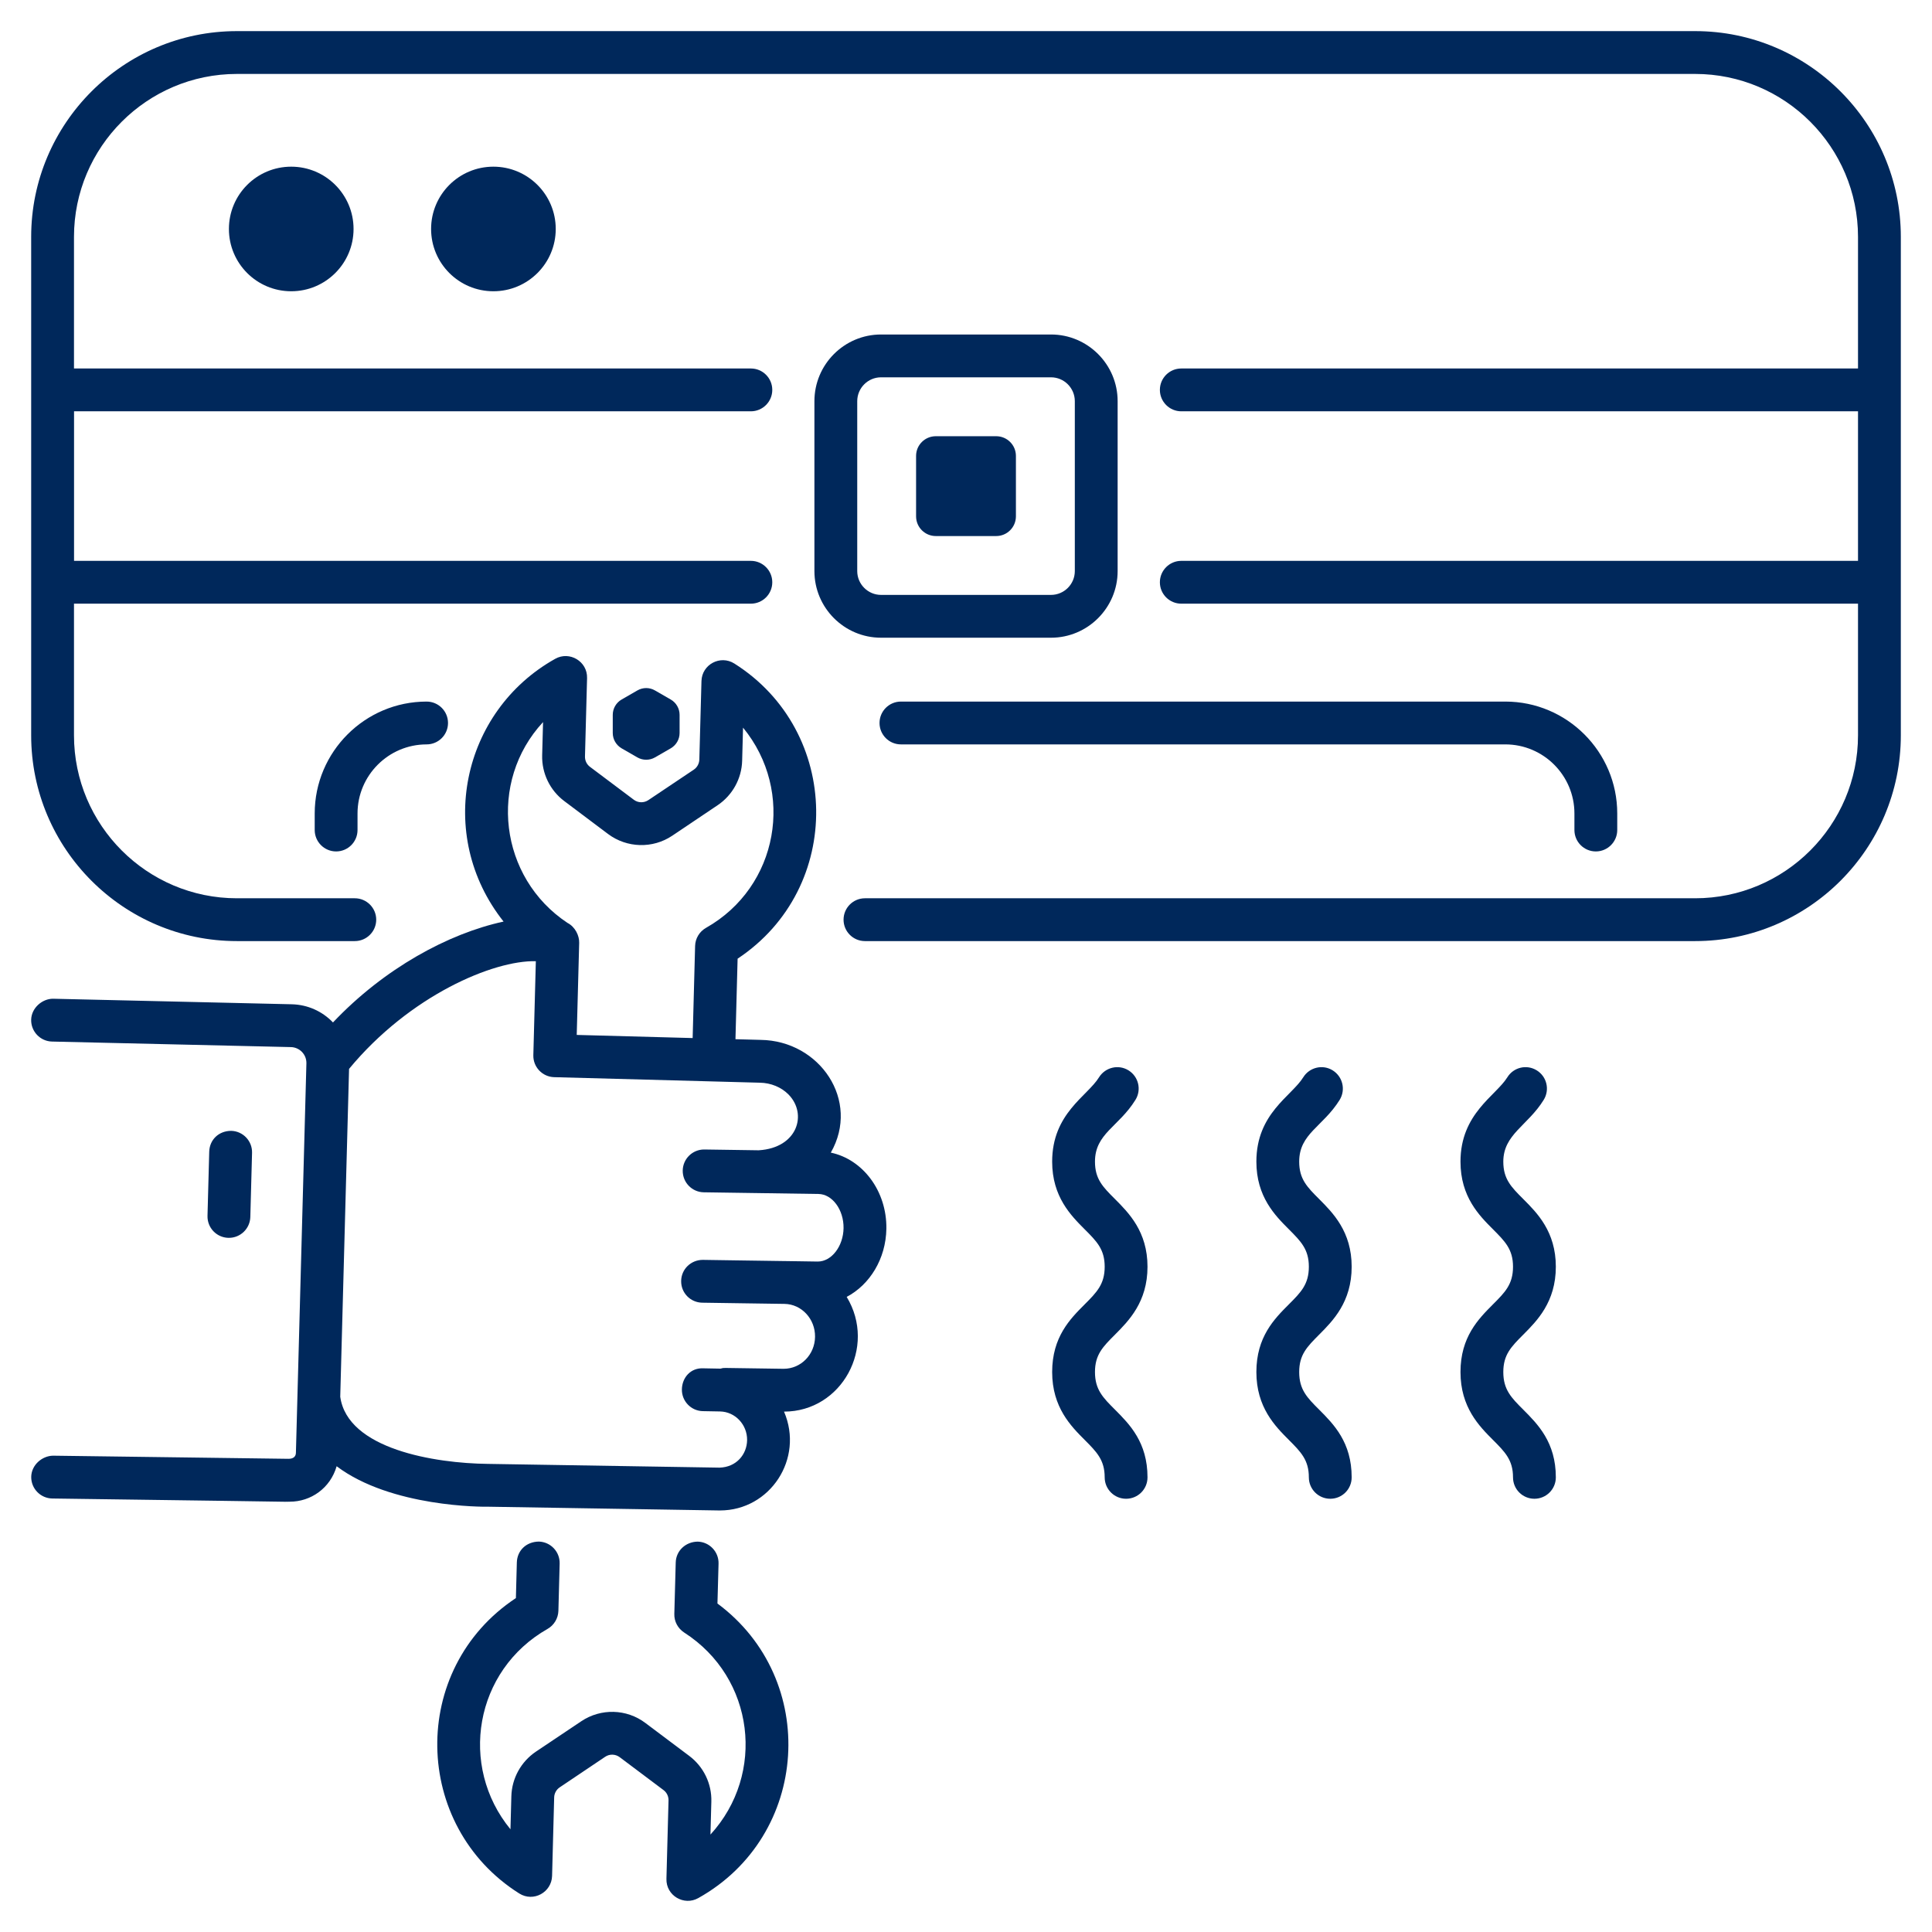 <svg width="37" height="37" viewBox="0 0 37 37" fill="none" xmlns="http://www.w3.org/2000/svg">
<path d="M4.537 18.023H6.795C7.021 18.023 7.205 17.839 7.205 17.613C7.205 17.387 7.021 17.203 6.795 17.203H4.537C2.816 17.203 1.417 15.803 1.417 14.083V11.561H14.38C14.606 11.561 14.79 11.378 14.79 11.151C14.79 10.925 14.606 10.741 14.38 10.741H1.418V7.877H14.38C14.606 7.877 14.79 7.693 14.79 7.467C14.79 7.24 14.606 7.057 14.38 7.057H1.417V4.536C1.417 2.816 2.816 1.416 4.537 1.416H32.464C34.184 1.416 35.583 2.816 35.583 4.536V7.057H22.623C22.397 7.057 22.213 7.24 22.213 7.467C22.213 7.693 22.397 7.877 22.623 7.877H35.583V10.741H22.623C22.397 10.741 22.213 10.925 22.213 11.151C22.213 11.378 22.397 11.561 22.623 11.561H35.583V14.083C35.583 15.803 34.184 17.203 32.464 17.203H16.565C16.338 17.203 16.155 17.387 16.155 17.613C16.155 17.839 16.338 18.023 16.565 18.023H32.464C34.636 18.023 36.403 16.255 36.403 14.083C36.403 13.269 36.403 4.459 36.403 4.536C36.403 2.364 34.636 0.596 32.464 0.596H4.537C2.364 0.596 0.597 2.364 0.597 4.536V14.083C0.597 16.255 2.364 18.023 4.537 18.023Z" fill="#00285B"/>
<path d="M20.128 6.406H16.873C16.169 6.406 15.597 6.979 15.597 7.683V10.937C15.597 11.64 16.169 12.213 16.873 12.213H20.128C20.831 12.213 21.404 11.64 21.404 10.937V7.683C21.404 6.979 20.831 6.406 20.128 6.406ZM20.584 10.937C20.584 11.188 20.379 11.393 20.128 11.393H16.873C16.622 11.393 16.417 11.188 16.417 10.937V7.683C16.417 7.431 16.622 7.226 16.873 7.226H20.128C20.379 7.226 20.584 7.431 20.584 7.683V10.937Z" fill="#00285B"/>
<path d="M19.078 8.354H17.922C17.713 8.354 17.544 8.523 17.544 8.731V9.888C17.544 10.097 17.713 10.266 17.922 10.266H19.078C19.287 10.266 19.456 10.097 19.456 9.888V8.731C19.456 8.523 19.287 8.354 19.078 8.354Z" fill="#00285B"/>
<path d="M9.449 5.578C10.108 5.578 10.643 5.044 10.643 4.385C10.643 3.726 10.108 3.192 9.449 3.192C8.79 3.192 8.256 3.726 8.256 4.385C8.256 5.044 8.79 5.578 9.449 5.578Z" fill="#00285B"/>
<path d="M5.577 5.578C6.236 5.578 6.771 5.044 6.771 4.385C6.771 3.726 6.236 3.192 5.577 3.192C4.918 3.192 4.384 3.726 4.384 4.385C4.384 5.044 4.918 5.578 5.577 5.578Z" fill="#00285B"/>
<path d="M20.15 26.276C20.15 26.952 20.511 27.314 20.774 27.577C21.004 27.808 21.156 27.961 21.156 28.293C21.156 28.52 21.34 28.703 21.566 28.703C21.793 28.703 21.976 28.52 21.976 28.293C21.976 27.622 21.632 27.276 21.355 26.998C21.123 26.767 20.97 26.613 20.97 26.276C20.97 25.943 21.122 25.791 21.353 25.56C21.616 25.296 21.976 24.935 21.976 24.259C21.976 23.586 21.616 23.227 21.353 22.963C21.122 22.733 20.97 22.581 20.97 22.247C20.97 21.709 21.425 21.58 21.745 21.064C21.865 20.871 21.805 20.619 21.613 20.499C21.42 20.379 21.168 20.44 21.048 20.631C20.825 20.994 20.15 21.321 20.15 22.247C20.15 22.92 20.511 23.28 20.773 23.543C21.004 23.774 21.156 23.926 21.156 24.259C21.156 24.596 21.003 24.749 20.772 24.981C20.495 25.258 20.15 25.604 20.15 26.276Z" fill="#00285B"/>
<path d="M24.061 26.276C24.061 26.952 24.421 27.314 24.684 27.577C24.914 27.808 25.066 27.961 25.066 28.293C25.066 28.52 25.25 28.703 25.476 28.703C25.703 28.703 25.886 28.52 25.886 28.293C25.886 27.622 25.542 27.276 25.265 26.998C25.033 26.767 24.881 26.613 24.881 26.276C24.881 25.943 25.033 25.791 25.263 25.56C25.526 25.296 25.886 24.935 25.886 24.259C25.886 23.586 25.526 23.227 25.263 22.963C25.033 22.733 24.881 22.581 24.881 22.247C24.881 21.709 25.335 21.58 25.656 21.064C25.775 20.871 25.715 20.619 25.523 20.499C25.331 20.379 25.078 20.44 24.959 20.631C24.735 20.994 24.061 21.321 24.061 22.247C24.061 22.92 24.421 23.28 24.684 23.543C24.914 23.774 25.066 23.926 25.066 24.259C25.066 24.596 24.914 24.749 24.682 24.981C24.405 25.258 24.061 25.604 24.061 26.276Z" fill="#00285B"/>
<path d="M27.97 26.276C27.97 26.952 28.33 27.314 28.593 27.577C28.823 27.808 28.976 27.961 28.976 28.293C28.976 28.52 29.159 28.703 29.386 28.703C29.612 28.703 29.796 28.52 29.796 28.293C29.796 27.622 29.451 27.276 29.174 26.998C28.942 26.767 28.79 26.613 28.79 26.276C28.79 25.943 28.942 25.791 29.172 25.56C29.435 25.296 29.796 24.935 29.796 24.259C29.796 23.586 29.436 23.227 29.172 22.963C28.942 22.733 28.79 22.581 28.79 22.247C28.79 21.723 29.26 21.557 29.564 21.063C29.683 20.871 29.624 20.618 29.431 20.499C29.238 20.379 28.986 20.439 28.867 20.632C28.647 20.987 27.97 21.325 27.97 22.247C27.97 22.92 28.33 23.28 28.593 23.543C28.823 23.774 28.976 23.926 28.976 24.259C28.976 24.596 28.823 24.749 28.591 24.981C28.315 25.258 27.97 25.604 27.97 26.276Z" fill="#00285B"/>
<path d="M10.487 31.195C10.611 31.124 10.69 30.992 10.694 30.849L10.718 29.945C10.724 29.718 10.546 29.53 10.32 29.523C10.076 29.526 9.905 29.696 9.898 29.922L9.88 30.605C7.829 31.963 7.895 34.969 9.944 36.262C10.216 36.434 10.564 36.24 10.573 35.926L10.613 34.422C10.615 34.345 10.655 34.272 10.72 34.229L11.589 33.645C11.674 33.587 11.786 33.591 11.868 33.652L12.707 34.282C12.77 34.329 12.805 34.403 12.803 34.481L12.763 35.982C12.754 36.304 13.1 36.504 13.372 36.351C15.509 35.158 15.698 32.162 13.74 30.709L13.761 29.945C13.767 29.719 13.588 29.53 13.362 29.524C13.134 29.526 12.947 29.696 12.941 29.923L12.914 30.909C12.91 31.052 12.982 31.187 13.103 31.265C14.454 32.132 14.668 33.975 13.606 35.134L13.623 34.504C13.633 34.16 13.474 33.833 13.199 33.627L12.36 32.997C12 32.725 11.506 32.713 11.132 32.964L10.262 33.547C9.978 33.739 9.802 34.057 9.793 34.401L9.776 35.033C8.781 33.822 9.087 31.99 10.487 31.195Z" fill="#00285B"/>
<path d="M0.997 19.947L5.571 20.053C5.738 20.057 5.872 20.195 5.868 20.364C5.863 20.534 5.698 26.633 5.667 27.823C5.666 27.89 5.623 27.938 5.526 27.938L1.014 27.878C0.803 27.883 0.602 28.057 0.598 28.283C0.595 28.51 0.777 28.695 1.003 28.698C7.234 28.782 5.088 28.759 5.551 28.759C5.951 28.759 6.326 28.502 6.447 28.08C7.491 28.868 9.264 28.858 9.337 28.855C14.35 28.936 13.724 28.927 13.788 28.927C14.749 28.927 15.402 27.934 15.015 27.034H15.016C16.121 27.034 16.797 25.796 16.215 24.837C16.655 24.605 16.966 24.111 16.975 23.531C16.985 22.809 16.524 22.203 15.911 22.074C16.48 21.079 15.702 19.931 14.569 19.915L14.085 19.902L14.126 18.36C16.17 17.004 16.115 14.002 14.063 12.707C13.794 12.538 13.443 12.725 13.434 13.042L13.393 14.546C13.391 14.624 13.351 14.697 13.287 14.74L12.417 15.323C12.332 15.38 12.22 15.378 12.138 15.316L11.299 14.686C11.236 14.639 11.201 14.565 11.203 14.487L11.243 12.986C11.252 12.665 10.906 12.463 10.633 12.617C8.843 13.618 8.33 15.994 9.644 17.649C8.587 17.878 7.358 18.545 6.377 19.581C6.17 19.365 5.891 19.241 5.59 19.233L1.016 19.127C0.811 19.126 0.603 19.301 0.597 19.527C0.591 19.754 0.771 19.942 0.997 19.947ZM10.4 13.829L10.383 14.466C10.374 14.809 10.533 15.137 10.807 15.342L11.645 15.972C12.006 16.242 12.5 16.256 12.874 16.005L13.743 15.421C14.028 15.23 14.204 14.911 14.213 14.569L14.23 13.935C15.23 15.152 14.912 16.984 13.52 17.77C13.395 17.841 13.316 17.972 13.312 18.116L13.265 19.88L11.045 19.82L11.092 18.057C11.096 17.921 11.017 17.751 10.867 17.674C9.56 16.807 9.341 14.97 10.4 13.829ZM10.262 18.408L10.214 20.208C10.208 20.434 10.386 20.622 10.612 20.629C13.446 20.705 14.616 20.737 14.552 20.735C14.764 20.738 14.966 20.822 15.104 20.964C15.466 21.337 15.274 21.983 14.533 22.029C14.426 22.028 14.921 22.035 13.485 22.014C13.261 22.014 13.078 22.194 13.075 22.418C13.072 22.645 13.253 22.831 13.479 22.834C13.617 22.836 14.578 22.85 14.521 22.849L15.675 22.866C15.94 22.869 16.16 23.169 16.155 23.52C16.15 23.868 15.925 24.16 15.662 24.16C15.661 24.16 15.659 24.16 15.657 24.16C15.602 24.159 14.981 24.15 15.036 24.151C14.655 24.146 13.379 24.127 13.46 24.128C13.232 24.128 13.048 24.306 13.045 24.532C13.041 24.759 13.222 24.945 13.449 24.948C13.579 24.95 15.08 24.972 15.024 24.971C15.351 24.976 15.614 25.259 15.609 25.602C15.604 25.945 15.337 26.214 15.007 26.214C13.619 26.195 13.908 26.192 13.798 26.211L13.476 26.205C13.226 26.19 13.063 26.383 13.059 26.608C13.055 26.834 13.235 27.021 13.461 27.025L13.789 27.031C14.078 27.036 14.311 27.282 14.308 27.579C14.304 27.854 14.103 28.098 13.779 28.107L9.338 28.035C8.329 28.023 6.655 27.754 6.516 26.749L6.685 20.47C7.848 19.065 9.448 18.388 10.262 18.408Z" fill="#00285B"/>
<path d="M4.384 23.706C4.605 23.706 4.787 23.53 4.794 23.308L4.827 22.078C4.833 21.851 4.654 21.663 4.428 21.657C4.187 21.657 4.014 21.829 4.007 22.055L3.974 23.285C3.968 23.512 4.146 23.7 4.373 23.706H4.384Z" fill="#00285B"/>
<path d="M12.544 13.223C12.44 13.162 12.311 13.162 12.206 13.223L11.904 13.397C11.8 13.457 11.735 13.569 11.735 13.69V14.038C11.735 14.159 11.8 14.27 11.904 14.331L12.206 14.505C12.311 14.565 12.44 14.565 12.544 14.505L12.846 14.331C12.95 14.27 13.015 14.159 13.015 14.038V13.69C13.015 13.569 12.95 13.457 12.846 13.397L12.544 13.223Z" fill="#00285B"/>
<path d="M30.562 16.306C30.788 16.306 30.972 16.122 30.972 15.896V15.579C30.972 14.398 30.01 13.436 28.829 13.436H17.254C17.027 13.436 16.844 13.62 16.844 13.846C16.844 14.072 17.027 14.256 17.254 14.256H28.829C29.558 14.256 30.152 14.85 30.152 15.579V15.896C30.152 16.122 30.335 16.306 30.562 16.306Z" fill="#00285B"/>
<path d="M6.027 15.579V15.896C6.027 16.122 6.211 16.306 6.437 16.306C6.664 16.306 6.847 16.122 6.847 15.896V15.579C6.847 14.85 7.441 14.256 8.17 14.256C8.397 14.256 8.58 14.072 8.58 13.846C8.58 13.62 8.397 13.436 8.17 13.436C6.989 13.436 6.027 14.398 6.027 15.579Z" fill="#00285B"/>
</svg>
